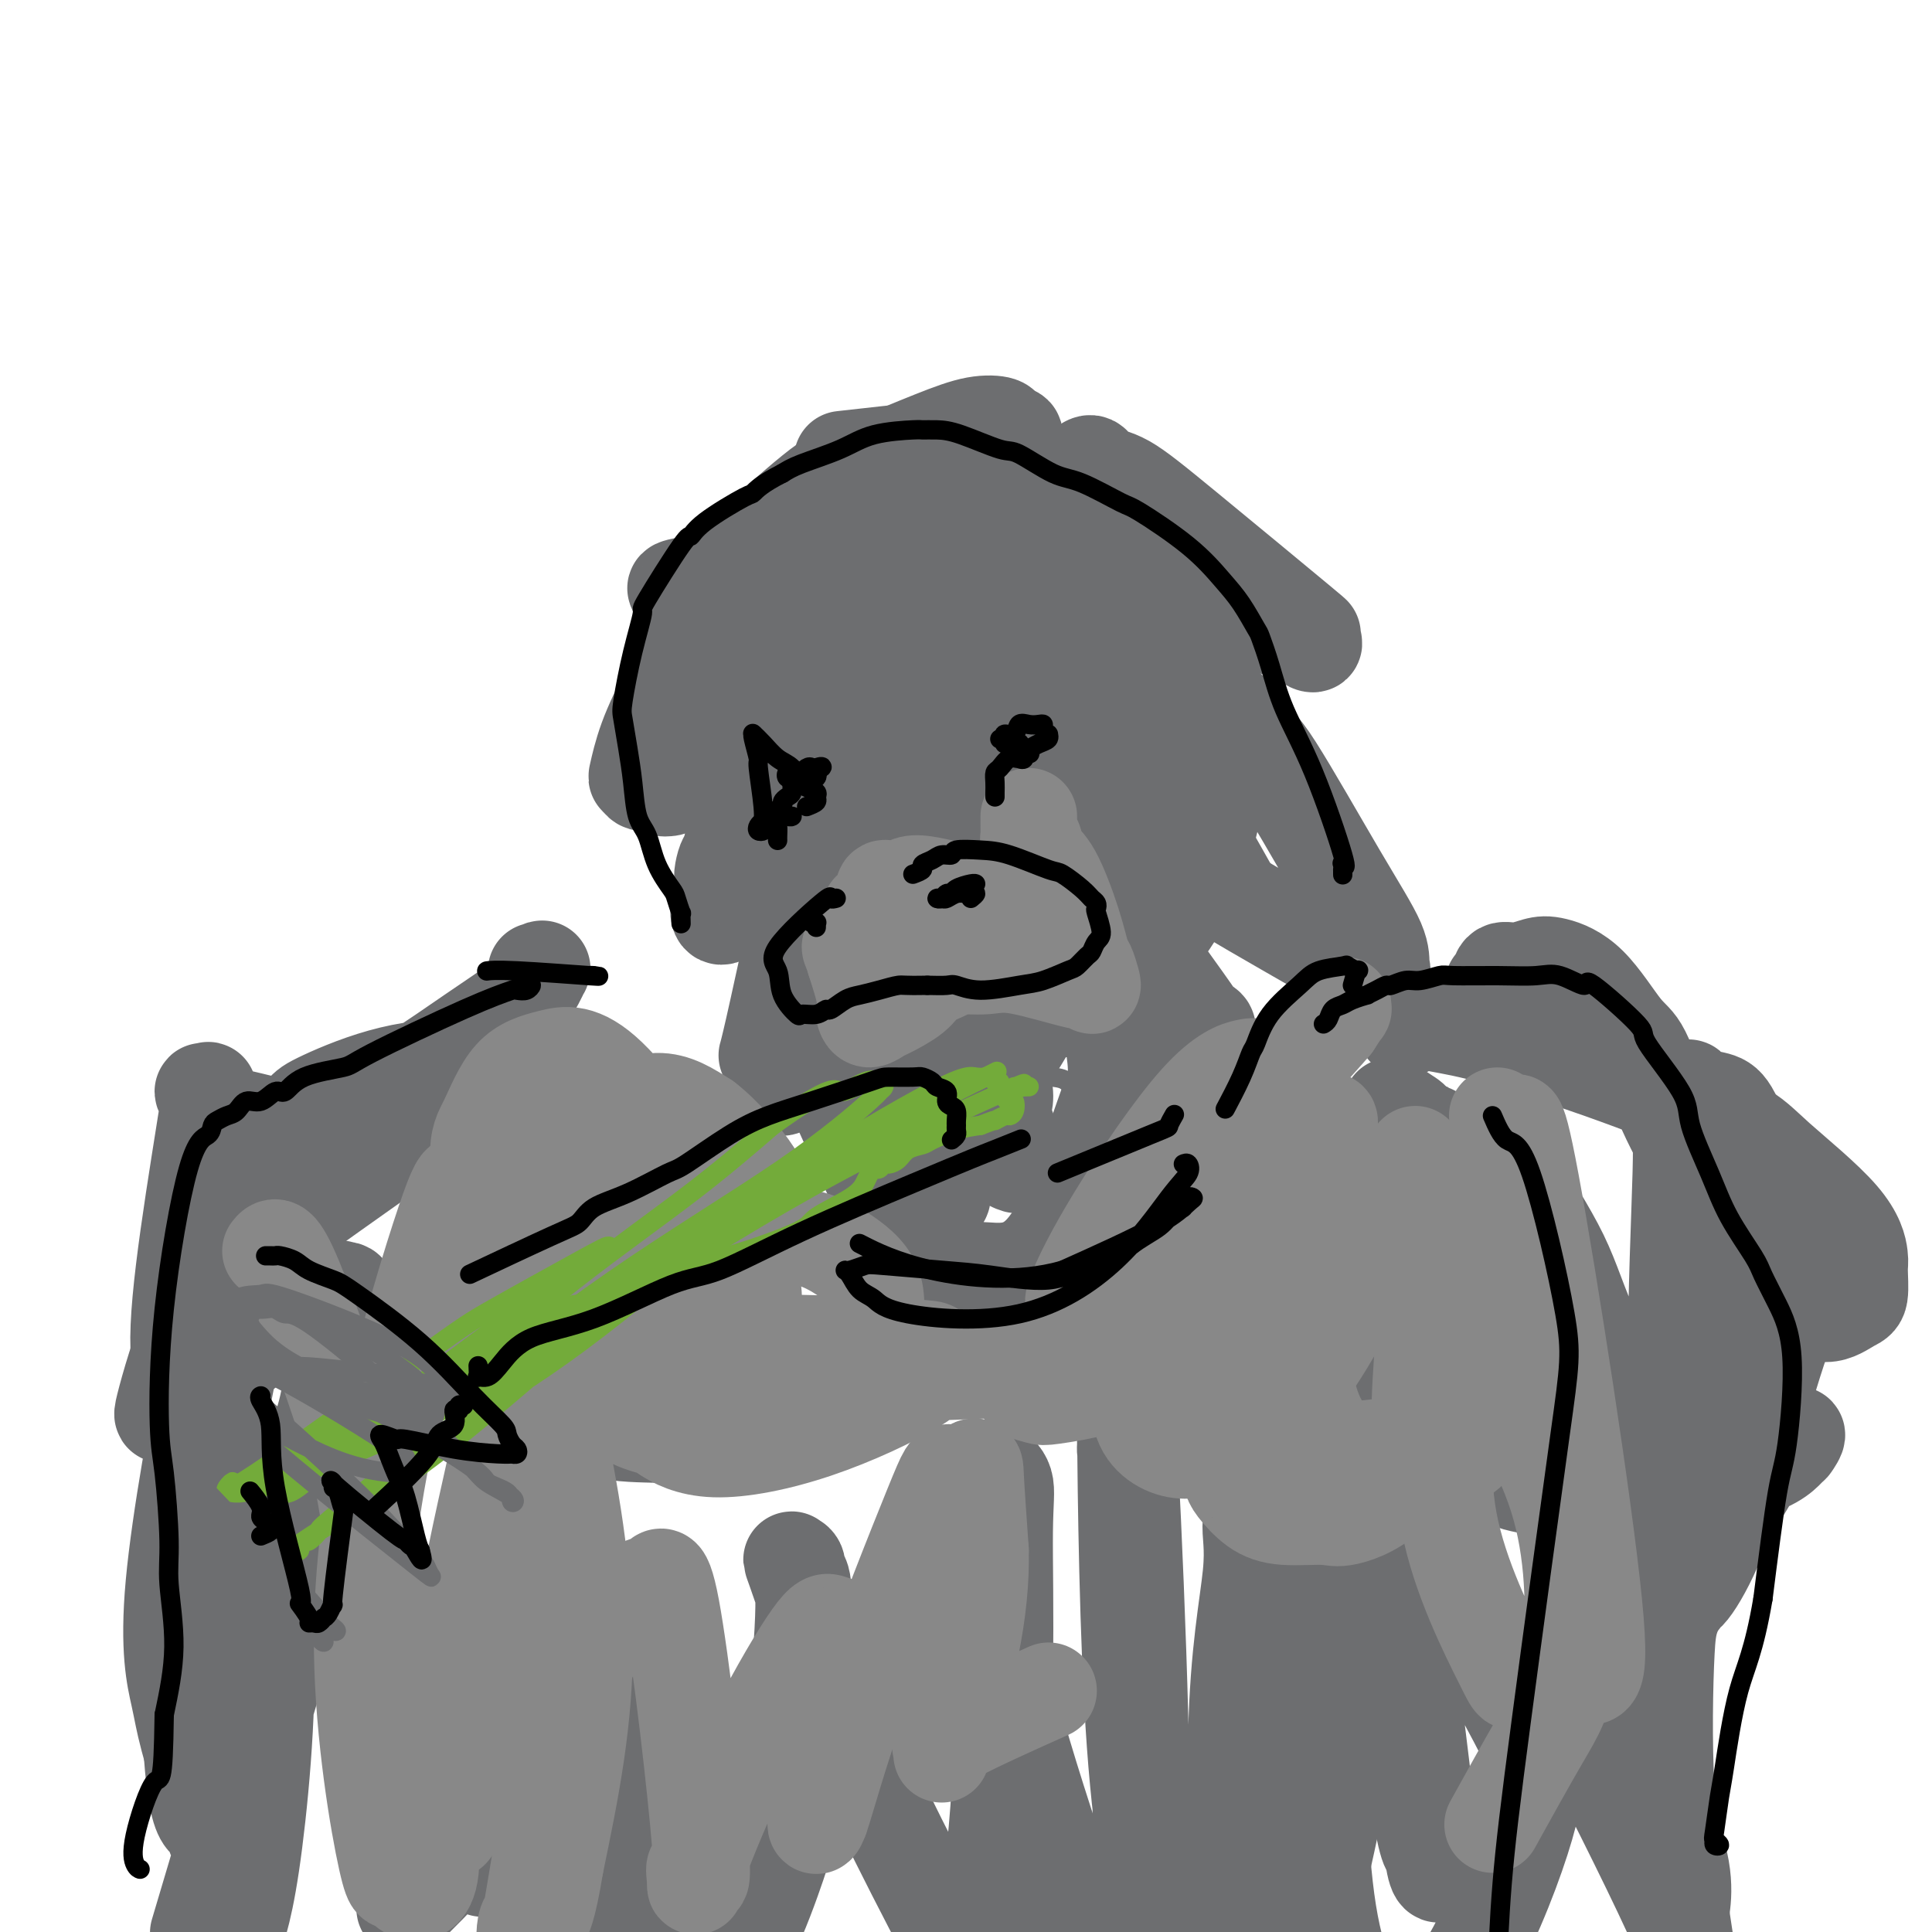 <svg viewBox='0 0 400 400' version='1.1' xmlns='http://www.w3.org/2000/svg' xmlns:xlink='http://www.w3.org/1999/xlink'><g fill='none' stroke='#6D6E70' stroke-width='4' stroke-linecap='round' stroke-linejoin='round'><path d='M233,122c0.256,-0.758 0.511,-1.515 1,-1c0.489,0.515 1.210,2.303 1,1c-0.210,-1.303 -1.353,-5.697 5,5c6.353,10.697 20.200,36.484 26,47c5.800,10.516 3.553,5.762 2,3c-1.553,-2.762 -2.411,-3.533 -2,-3c0.411,0.533 2.091,2.369 -2,-3c-4.091,-5.369 -13.953,-17.944 -19,-24c-5.047,-6.056 -5.278,-5.592 -7,-7c-1.722,-1.408 -4.936,-4.689 -6,-6c-1.064,-1.311 0.020,-0.652 0,-1c-0.020,-0.348 -1.144,-1.701 2,3c3.144,4.701 10.556,15.457 17,26c6.444,10.543 11.919,20.873 15,26c3.081,5.127 3.766,5.050 5,7c1.234,1.950 3.015,5.925 4,8c0.985,2.075 1.174,2.248 1,2c-0.174,-0.248 -0.710,-0.918 -1,-1c-0.290,-0.082 -0.335,0.425 -2,-1c-1.665,-1.425 -4.952,-4.781 -12,-11c-7.048,-6.219 -17.857,-15.300 -23,-20c-5.143,-4.700 -4.619,-5.019 -5,-5c-0.381,0.019 -1.669,0.375 -2,0c-0.331,-0.375 0.293,-1.482 2,1c1.707,2.482 4.498,8.553 9,19c4.502,10.447 10.715,25.271 14,33c3.285,7.729 3.643,8.365 4,9'/><path d='M260,229c5.366,11.611 5.281,9.639 5,9c-0.281,-0.639 -0.758,0.056 -1,0c-0.242,-0.056 -0.248,-0.864 -1,-2c-0.752,-1.136 -2.250,-2.601 -10,-8c-7.750,-5.399 -21.751,-14.734 -27,-18c-5.249,-3.266 -1.746,-0.465 -1,1c0.746,1.465 -1.265,1.593 -2,3c-0.735,1.407 -0.195,4.092 0,6c0.195,1.908 0.047,3.041 0,4c-0.047,0.959 0.009,1.746 0,2c-0.009,0.254 -0.084,-0.025 0,0c0.084,0.025 0.327,0.354 0,0c-0.327,-0.354 -1.225,-1.390 -2,-2c-0.775,-0.610 -1.426,-0.794 -3,-1c-1.574,-0.206 -4.069,-0.435 -8,1c-3.931,1.435 -9.298,4.532 -13,9c-3.702,4.468 -5.738,10.305 -7,14c-1.262,3.695 -1.750,5.248 -2,6c-0.250,0.752 -0.263,0.703 0,1c0.263,0.297 0.803,0.939 1,1c0.197,0.061 0.051,-0.459 0,-2c-0.051,-1.541 -0.008,-4.101 0,-6c0.008,-1.899 -0.021,-3.135 0,-5c0.021,-1.865 0.091,-4.359 0,-6c-0.091,-1.641 -0.344,-2.430 -1,-3c-0.656,-0.570 -1.715,-0.923 -2,-1c-0.285,-0.077 0.204,0.121 0,0c-0.204,-0.121 -1.102,-0.560 -2,-1'/><path d='M184,231c-1.619,-1.000 -3.167,-1.000 -4,-1c-0.833,-0.000 -0.952,0.000 -1,0c-0.048,0.000 -0.024,0.000 0,0'/></g>
<g fill='none' stroke='#6D6E70' stroke-width='20' stroke-linecap='round' stroke-linejoin='round'><path d='M224,97c0.714,-0.629 1.428,-1.258 2,-1c0.572,0.258 1.002,1.405 2,2c0.998,0.595 2.563,0.640 5,2c2.437,1.360 5.746,4.036 13,10c7.254,5.964 18.454,15.217 23,19c4.546,3.783 2.437,2.096 2,2c-0.437,-0.096 0.797,1.401 1,2c0.203,0.599 -0.624,0.301 -1,0c-0.376,-0.301 -0.302,-0.607 -1,-1c-0.698,-0.393 -2.167,-0.875 -9,-3c-6.833,-2.125 -19.030,-5.894 -25,-8c-5.970,-2.106 -5.713,-2.547 -7,-3c-1.287,-0.453 -4.116,-0.916 -5,-1c-0.884,-0.084 0.179,0.212 0,0c-0.179,-0.212 -1.599,-0.931 4,5c5.599,5.931 18.217,18.513 25,25c6.783,6.487 7.730,6.879 11,12c3.270,5.121 8.864,14.971 13,22c4.136,7.029 6.813,11.239 8,14c1.187,2.761 0.882,4.074 1,5c0.118,0.926 0.659,1.464 -1,1c-1.659,-0.464 -5.516,-1.931 -8,-3c-2.484,-1.069 -3.594,-1.740 -11,-6c-7.406,-4.260 -21.109,-12.108 -29,-18c-7.891,-5.892 -9.969,-9.826 -11,-9c-1.031,0.826 -1.016,6.413 -1,12'/><path d='M225,177c4.154,8.297 15.039,23.040 20,30c4.961,6.960 3.997,6.139 4,6c0.003,-0.139 0.974,0.405 1,0c0.026,-0.405 -0.892,-1.759 -13,-3c-12.108,-1.241 -35.406,-2.367 -44,0c-8.594,2.367 -2.485,8.229 0,11c2.485,2.771 1.345,2.452 3,5c1.655,2.548 6.104,7.964 9,11c2.896,3.036 4.240,3.694 5,4c0.760,0.306 0.936,0.261 1,0c0.064,-0.261 0.016,-0.736 0,-1c-0.016,-0.264 -0.001,-0.316 -3,-2c-2.999,-1.684 -9.011,-5.001 -14,-8c-4.989,-2.999 -8.956,-5.680 -11,-7c-2.044,-1.320 -2.166,-1.278 -2,-1c0.166,0.278 0.619,0.793 1,1c0.381,0.207 0.690,0.107 1,0c0.310,-0.107 0.622,-0.221 1,0c0.378,0.221 0.822,0.777 1,1c0.178,0.223 0.089,0.111 0,0'/><path d='M219,109c0.377,-0.496 0.755,-0.993 1,-1c0.245,-0.007 0.358,0.474 0,0c-0.358,-0.474 -1.186,-1.903 -1,-2c0.186,-0.097 1.387,1.137 -1,-1c-2.387,-2.137 -8.361,-7.645 -15,-10c-6.639,-2.355 -13.941,-1.557 -19,-1c-5.059,0.557 -7.874,0.873 -9,1c-1.126,0.127 -0.563,0.063 0,0'/><path d='M179,98c0.214,-0.389 0.428,-0.778 0,-1c-0.428,-0.222 -1.497,-0.275 -2,0c-0.503,0.275 -0.440,0.880 -1,1c-0.560,0.120 -1.743,-0.246 -5,2c-3.257,2.246 -8.589,7.103 -12,10c-3.411,2.897 -4.901,3.833 -8,9c-3.099,5.167 -7.809,14.566 -11,21c-3.191,6.434 -4.865,9.904 -6,13c-1.135,3.096 -1.731,5.816 -2,7c-0.269,1.184 -0.211,0.830 0,1c0.211,0.170 0.576,0.865 1,1c0.424,0.135 0.906,-0.289 1,-1c0.094,-0.711 -0.202,-1.707 0,-2c0.202,-0.293 0.900,0.119 1,0c0.100,-0.119 -0.399,-0.767 2,-6c2.399,-5.233 7.696,-15.050 12,-23c4.304,-7.950 7.616,-14.032 12,-19c4.384,-4.968 9.841,-8.820 13,-11c3.159,-2.180 4.021,-2.686 7,-4c2.979,-1.314 8.074,-3.435 12,-5c3.926,-1.565 6.682,-2.575 9,-3c2.318,-0.425 4.199,-0.266 5,0c0.801,0.266 0.524,0.638 1,1c0.476,0.362 1.705,0.713 2,1c0.295,0.287 -0.344,0.511 -1,1c-0.656,0.489 -1.328,1.245 -2,2'/><path d='M207,93c-1.032,0.999 -2.114,1.996 -4,5c-1.886,3.004 -4.578,8.016 -7,6c-2.422,-2.016 -4.574,-11.059 -3,4c1.574,15.059 6.873,54.222 10,72c3.127,17.778 4.080,14.172 5,14c0.920,-0.172 1.806,3.089 2,5c0.194,1.911 -0.305,2.473 0,-6c0.305,-8.473 1.412,-25.979 3,-35c1.588,-9.021 3.657,-9.557 6,-11c2.343,-1.443 4.961,-3.794 6,-5c1.039,-1.206 0.500,-1.267 1,-1c0.500,0.267 2.039,0.861 3,1c0.961,0.139 1.344,-0.176 2,0c0.656,0.176 1.583,0.844 3,7c1.417,6.156 3.323,17.802 4,27c0.677,9.198 0.125,15.949 0,20c-0.125,4.051 0.176,5.401 0,7c-0.176,1.599 -0.827,3.447 -1,4c-0.173,0.553 0.134,-0.187 0,0c-0.134,0.187 -0.710,1.303 -1,-3c-0.290,-4.303 -0.295,-14.026 0,-21c0.295,-6.974 0.891,-11.200 3,-17c2.109,-5.800 5.730,-13.173 8,-17c2.270,-3.827 3.188,-4.107 4,-4c0.812,0.107 1.518,0.602 2,1c0.482,0.398 0.741,0.699 1,1'/><path d='M254,147c0.684,0.070 0.893,-0.754 0,5c-0.893,5.754 -2.890,18.088 -6,27c-3.110,8.912 -7.334,14.402 -10,17c-2.666,2.598 -3.776,2.303 -5,6c-1.224,3.697 -2.563,11.384 -9,7c-6.437,-4.384 -17.972,-20.840 -22,-33c-4.028,-12.160 -0.548,-20.026 2,-26c2.548,-5.974 4.165,-10.057 6,-13c1.835,-2.943 3.889,-4.746 6,-5c2.111,-0.254 4.278,1.041 5,1c0.722,-0.041 -0.002,-1.418 2,2c2.002,3.418 6.729,11.632 7,23c0.271,11.368 -3.914,25.889 -9,38c-5.086,12.111 -11.074,21.812 -15,27c-3.926,5.188 -5.790,5.861 -10,7c-4.210,1.139 -10.764,2.742 -15,3c-4.236,0.258 -6.152,-0.828 -7,-7c-0.848,-6.172 -0.627,-17.429 0,-25c0.627,-7.571 1.661,-11.457 6,-20c4.339,-8.543 11.984,-21.744 18,-32c6.016,-10.256 10.405,-17.569 14,-23c3.595,-5.431 6.397,-8.981 8,-11c1.603,-2.019 2.006,-2.508 2,-2c-0.006,0.508 -0.420,2.012 0,1c0.420,-1.012 1.676,-4.542 -1,1c-2.676,5.542 -9.284,20.156 -17,36c-7.716,15.844 -16.539,32.920 -21,43c-4.461,10.080 -4.560,13.166 -7,17c-2.440,3.834 -7.220,8.417 -12,13'/><path d='M164,224c-2.717,2.165 -3.509,1.079 -4,-1c-0.491,-2.079 -0.681,-5.150 -1,-5c-0.319,0.150 -0.766,3.521 2,-9c2.766,-12.521 8.747,-40.934 15,-60c6.253,-19.066 12.780,-28.783 17,-34c4.220,-5.217 6.133,-5.932 10,-11c3.867,-5.068 9.687,-14.487 0,2c-9.687,16.487 -34.883,58.882 -46,75c-11.117,16.118 -8.157,5.960 -7,1c1.157,-4.960 0.511,-4.721 0,-3c-0.511,1.721 -0.886,4.925 1,-2c1.886,-6.925 6.034,-23.980 11,-38c4.966,-14.020 10.752,-25.007 14,-31c3.248,-5.993 3.959,-6.993 5,-8c1.041,-1.007 2.414,-2.021 3,-2c0.586,0.021 0.385,1.076 1,1c0.615,-0.076 2.044,-1.285 -1,4c-3.044,5.285 -10.562,17.063 -15,24c-4.438,6.937 -5.798,9.032 -10,14c-4.202,4.968 -11.247,12.807 -15,17c-3.753,4.193 -4.214,4.738 -5,5c-0.786,0.262 -1.899,0.242 -2,0c-0.101,-0.242 0.808,-0.704 1,-1c0.192,-0.296 -0.333,-0.426 2,-4c2.333,-3.574 7.524,-10.593 13,-17c5.476,-6.407 11.238,-12.204 17,-18'/><path d='M170,123c5.720,-7.034 4.522,-4.620 4,-4c-0.522,0.620 -0.366,-0.556 0,-1c0.366,-0.444 0.944,-0.157 0,0c-0.944,0.157 -3.410,0.183 -3,0c0.410,-0.183 3.696,-0.574 -2,0c-5.696,0.574 -20.376,2.112 -26,3c-5.624,0.888 -2.194,1.126 -1,1c1.194,-0.126 0.151,-0.617 0,0c-0.151,0.617 0.588,2.341 1,3c0.412,0.659 0.495,0.254 0,3c-0.495,2.746 -1.570,8.642 -2,11c-0.430,2.358 -0.215,1.179 0,0'/><path d='M234,214c0.518,-0.194 1.036,-0.388 1,0c-0.036,0.388 -0.625,1.360 -1,2c-0.375,0.640 -0.534,0.950 -2,5c-1.466,4.050 -4.237,11.841 -6,17c-1.763,5.159 -2.517,7.685 -4,11c-1.483,3.315 -3.696,7.420 -6,10c-2.304,2.580 -4.698,3.637 -7,4c-2.302,0.363 -4.511,0.033 -6,0c-1.489,-0.033 -2.259,0.229 -5,-1c-2.741,-1.229 -7.453,-3.951 -11,-8c-3.547,-4.049 -5.928,-9.424 -8,-14c-2.072,-4.576 -3.835,-8.352 -5,-11c-1.165,-2.648 -1.732,-4.169 -2,-5c-0.268,-0.831 -0.236,-0.974 0,-1c0.236,-0.026 0.677,0.064 1,0c0.323,-0.064 0.529,-0.283 1,0c0.471,0.283 1.207,1.069 2,2c0.793,0.931 1.641,2.007 2,3c0.359,0.993 0.227,1.903 3,6c2.773,4.097 8.452,11.380 11,14c2.548,2.620 1.966,0.576 2,0c0.034,-0.576 0.685,0.316 1,0c0.315,-0.316 0.295,-1.841 1,-11c0.705,-9.159 2.134,-25.953 3,-36c0.866,-10.047 1.170,-13.349 1,-15c-0.170,-1.651 -0.813,-1.652 -1,-2c-0.187,-0.348 0.084,-1.042 0,-1c-0.084,0.042 -0.523,0.819 0,3c0.523,2.181 2.006,5.766 3,10c0.994,4.234 1.497,9.117 2,14'/><path d='M204,210c1.759,7.620 3.656,13.172 4,16c0.344,2.828 -0.863,2.934 0,6c0.863,3.066 3.798,9.091 0,1c-3.798,-8.091 -14.328,-30.298 -19,-43c-4.672,-12.702 -3.488,-15.897 -3,-17c0.488,-1.103 0.278,-0.112 0,-2c-0.278,-1.888 -0.624,-6.655 2,1c2.624,7.655 8.219,27.732 11,37c2.781,9.268 2.749,7.726 3,9c0.251,1.274 0.786,5.364 1,7c0.214,1.636 0.107,0.818 0,0'/><path d='M288,229c1.067,0.723 2.133,1.447 3,2c0.867,0.553 1.534,0.936 2,2c0.466,1.064 0.730,2.811 2,8c1.270,5.189 3.544,13.822 3,24c-0.544,10.178 -3.907,21.901 -8,28c-4.093,6.099 -8.916,6.574 -12,7c-3.084,0.426 -4.427,0.802 -7,0c-2.573,-0.802 -6.375,-2.783 -10,-5c-3.625,-2.217 -7.073,-4.671 -9,-6c-1.927,-1.329 -2.334,-1.534 -3,-2c-0.666,-0.466 -1.592,-1.192 -2,-2c-0.408,-0.808 -0.297,-1.698 0,-2c0.297,-0.302 0.782,-0.017 1,0c0.218,0.017 0.169,-0.234 1,0c0.831,0.234 2.543,0.955 4,2c1.457,1.045 2.660,2.416 6,4c3.340,1.584 8.817,3.382 11,4c2.183,0.618 1.072,0.055 1,0c-0.072,-0.055 0.895,0.397 4,-3c3.105,-3.397 8.349,-10.641 11,-15c2.651,-4.359 2.710,-5.831 4,-11c1.290,-5.169 3.810,-14.035 5,-19c1.190,-4.965 1.051,-6.029 1,-7c-0.051,-0.971 -0.015,-1.849 0,-2c0.015,-0.151 0.007,0.424 0,1'/><path d='M296,237c1.288,-5.624 -0.493,-0.685 -1,4c-0.507,4.685 0.259,9.114 0,12c-0.259,2.886 -1.544,4.227 -2,7c-0.456,2.773 -0.084,6.977 -6,13c-5.916,6.023 -18.119,13.864 -23,17c-4.881,3.136 -2.441,1.568 0,0'/><path d='M166,284c0.158,-0.069 0.317,-0.138 0,0c-0.317,0.138 -1.109,0.483 -2,1c-0.891,0.517 -1.881,1.207 -3,2c-1.119,0.793 -2.368,1.688 -6,3c-3.632,1.312 -9.647,3.041 -13,4c-3.353,0.959 -4.045,1.148 -8,-1c-3.955,-2.148 -11.173,-6.635 -16,-11c-4.827,-4.365 -7.264,-8.609 -9,-14c-1.736,-5.391 -2.770,-11.928 -3,-15c-0.230,-3.072 0.345,-2.679 1,-4c0.655,-1.321 1.391,-4.355 2,-6c0.609,-1.645 1.091,-1.901 2,-2c0.909,-0.099 2.244,-0.041 3,0c0.756,0.041 0.932,0.064 1,0c0.068,-0.064 0.028,-0.214 0,0c-0.028,0.214 -0.045,0.793 0,1c0.045,0.207 0.150,0.041 0,6c-0.150,5.959 -0.555,18.041 -1,24c-0.445,5.959 -0.930,5.794 0,8c0.930,2.206 3.274,6.783 5,10c1.726,3.217 2.835,5.075 6,6c3.165,0.925 8.386,0.917 11,1c2.614,0.083 2.620,0.257 6,0c3.380,-0.257 10.132,-0.945 14,-2c3.868,-1.055 4.851,-2.479 5,-3c0.149,-0.521 -0.537,-0.140 -1,0c-0.463,0.140 -0.704,0.040 -1,0c-0.296,-0.040 -0.648,-0.020 -1,0'/><path d='M158,292c-1.717,0.545 -4.509,1.908 -10,2c-5.491,0.092 -13.681,-1.086 -18,-2c-4.319,-0.914 -4.766,-1.565 -7,-3c-2.234,-1.435 -6.255,-3.656 -8,-5c-1.745,-1.344 -1.213,-1.813 -1,-2c0.213,-0.187 0.106,-0.094 0,0'/><path d='M277,324c0.643,-1.607 1.285,-3.215 2,-4c0.715,-0.785 1.501,-0.748 2,-1c0.499,-0.252 0.709,-0.791 1,-1c0.291,-0.209 0.663,-0.086 1,0c0.337,0.086 0.640,0.136 1,0c0.360,-0.136 0.779,-0.457 2,3c1.221,3.457 3.245,10.693 5,21c1.755,10.307 3.241,23.686 4,30c0.759,6.314 0.789,5.562 1,7c0.211,1.438 0.601,5.065 1,7c0.399,1.935 0.808,2.178 1,2c0.192,-0.178 0.168,-0.777 0,-2c-0.168,-1.223 -0.478,-3.071 -1,-3c-0.522,0.071 -1.255,2.061 -3,-9c-1.745,-11.061 -4.503,-35.174 -6,-49c-1.497,-13.826 -1.733,-17.367 -1,-18c0.733,-0.633 2.434,1.640 3,2c0.566,0.360 -0.002,-1.193 2,3c2.002,4.193 6.573,14.133 11,23c4.427,8.867 8.711,16.663 11,21c2.289,4.337 2.584,5.216 3,6c0.416,0.784 0.952,1.472 1,4c0.048,2.528 -0.393,6.894 -3,15c-2.607,8.106 -7.380,19.950 -12,27c-4.620,7.050 -9.089,9.306 -12,11c-2.911,1.694 -4.266,2.827 -7,0c-2.734,-2.827 -6.846,-9.613 -9,-23c-2.154,-13.387 -2.349,-33.373 -2,-44c0.349,-10.627 1.243,-11.893 2,-13c0.757,-1.107 1.379,-2.053 2,-3'/><path d='M277,336c0.779,-2.949 0.725,-2.322 1,-2c0.275,0.322 0.877,0.340 1,0c0.123,-0.340 -0.233,-1.037 0,3c0.233,4.037 1.055,12.810 -1,27c-2.055,14.190 -6.986,33.797 -10,44c-3.014,10.203 -4.111,11.000 -5,12c-0.889,1.000 -1.571,2.201 -2,2c-0.429,-0.201 -0.604,-1.806 -1,-2c-0.396,-0.194 -1.013,1.023 -2,-10c-0.987,-11.023 -2.346,-34.286 -2,-51c0.346,-16.714 2.396,-26.879 3,-33c0.604,-6.121 -0.239,-8.197 0,-11c0.239,-2.803 1.558,-6.332 2,-7c0.442,-0.668 0.005,1.526 0,1c-0.005,-0.526 0.421,-3.773 0,3c-0.421,6.773 -1.690,23.567 -2,34c-0.310,10.433 0.338,14.505 -1,22c-1.338,7.495 -4.662,18.412 -7,25c-2.338,6.588 -3.691,8.845 -5,10c-1.309,1.155 -2.575,1.207 -3,1c-0.425,-0.207 -0.009,-0.671 0,0c0.009,0.671 -0.390,2.479 -2,-3c-1.610,-5.479 -4.429,-18.246 -6,-40c-1.571,-21.754 -1.892,-52.496 -2,-64c-0.108,-11.504 -0.004,-3.770 0,0c0.004,3.770 -0.092,3.578 0,2c0.092,-1.578 0.371,-4.540 1,6c0.629,10.540 1.608,34.583 2,50c0.392,15.417 0.196,22.209 0,29'/><path d='M236,384c-0.142,16.163 -1.998,13.072 -3,14c-1.002,0.928 -1.149,5.875 -2,7c-0.851,1.125 -2.406,-1.571 -2,2c0.406,3.571 2.771,13.408 -2,1c-4.771,-12.408 -16.680,-47.063 -21,-67c-4.320,-19.937 -1.051,-25.157 0,-29c1.051,-3.843 -0.115,-6.307 0,-7c0.115,-0.693 1.512,0.387 2,2c0.488,1.613 0.069,3.759 0,10c-0.069,6.241 0.214,16.577 0,29c-0.214,12.423 -0.924,26.933 -2,37c-1.076,10.067 -2.519,15.692 -3,19c-0.481,3.308 0.002,4.300 0,5c-0.002,0.700 -0.487,1.107 -1,1c-0.513,-0.107 -1.055,-0.730 -1,0c0.055,0.730 0.707,2.812 -2,-2c-2.707,-4.812 -8.774,-16.517 -13,-25c-4.226,-8.483 -6.611,-13.743 -10,-23c-3.389,-9.257 -7.781,-22.511 -10,-29c-2.219,-6.489 -2.266,-6.214 -2,-6c0.266,0.214 0.845,0.369 1,1c0.155,0.631 -0.115,1.740 0,2c0.115,0.260 0.616,-0.329 1,1c0.384,1.329 0.651,4.578 0,14c-0.651,9.422 -2.222,25.019 -3,33c-0.778,7.981 -0.765,8.345 -2,12c-1.235,3.655 -3.717,10.599 -6,15c-2.283,4.401 -4.367,6.257 -6,7c-1.633,0.743 -2.817,0.371 -4,0'/><path d='M145,408c-2.367,-0.433 -3.286,-5.016 -5,-10c-1.714,-4.984 -4.223,-10.371 -6,-20c-1.777,-9.629 -2.824,-23.501 -3,-31c-0.176,-7.499 0.517,-8.625 1,-10c0.483,-1.375 0.757,-3.000 1,-2c0.243,1.000 0.456,4.626 1,7c0.544,2.374 1.418,3.495 0,12c-1.418,8.505 -5.129,24.394 -7,32c-1.871,7.606 -1.903,6.928 -2,11c-0.097,4.072 -0.261,12.893 -4,9c-3.739,-3.893 -11.054,-20.502 -14,-30c-2.946,-9.498 -1.521,-11.887 -1,-15c0.521,-3.113 0.140,-6.950 0,-10c-0.140,-3.050 -0.038,-5.314 0,-5c0.038,0.314 0.013,3.206 0,5c-0.013,1.794 -0.013,2.489 -2,8c-1.987,5.511 -5.961,15.839 -9,22c-3.039,6.161 -5.142,8.155 -7,10c-1.858,1.845 -3.471,3.542 -4,4c-0.529,0.458 0.027,-0.322 0,-2c-0.027,-1.678 -0.636,-4.253 0,-12c0.636,-7.747 2.519,-20.664 5,-27c2.481,-6.336 5.562,-6.090 7,-6c1.438,0.090 1.233,0.024 2,0c0.767,-0.024 2.505,-0.007 3,6c0.495,6.007 -0.252,18.003 -1,30'/><path d='M100,384c-0.167,5.000 -0.083,2.500 0,0'/><path d='M291,213c0.310,-0.453 0.621,-0.907 1,-1c0.379,-0.093 0.827,0.174 1,0c0.173,-0.174 0.069,-0.788 0,-1c-0.069,-0.212 -0.105,-0.020 0,0c0.105,0.020 0.352,-0.130 1,0c0.648,0.130 1.697,0.541 4,1c2.303,0.459 5.860,0.966 13,3c7.140,2.034 17.865,5.595 27,9c9.135,3.405 16.682,6.652 21,9c4.318,2.348 5.407,3.795 9,7c3.593,3.205 9.691,8.166 13,12c3.309,3.834 3.829,6.539 4,8c0.171,1.461 -0.007,1.677 0,3c0.007,1.323 0.200,3.754 0,5c-0.200,1.246 -0.792,1.308 -2,2c-1.208,0.692 -3.032,2.016 -5,2c-1.968,-0.016 -4.081,-1.370 -6,-2c-1.919,-0.630 -3.644,-0.536 -7,-5c-3.356,-4.464 -8.341,-13.485 -12,-20c-3.659,-6.515 -5.991,-10.523 -8,-15c-2.009,-4.477 -3.695,-9.421 -5,-12c-1.305,-2.579 -2.229,-2.792 -4,-5c-1.771,-2.208 -4.390,-6.411 -7,-9c-2.610,-2.589 -5.210,-3.563 -7,-4c-1.790,-0.437 -2.771,-0.338 -4,0c-1.229,0.338 -2.705,0.914 -4,1c-1.295,0.086 -2.409,-0.317 -3,0c-0.591,0.317 -0.659,1.355 -1,2c-0.341,0.645 -0.955,0.899 -1,1c-0.045,0.101 0.477,0.051 1,0'/><path d='M310,204c0.943,1.339 3.799,3.186 7,5c3.201,1.814 6.747,3.593 9,5c2.253,1.407 3.212,2.441 8,5c4.788,2.559 13.406,6.644 18,8c4.594,1.356 5.164,-0.016 8,7c2.836,7.016 7.937,22.422 10,30c2.063,7.578 1.088,7.329 -1,13c-2.088,5.671 -5.290,17.264 -8,26c-2.710,8.736 -4.927,14.617 -7,19c-2.073,4.383 -4.001,7.268 -5,8c-0.999,0.732 -1.067,-0.690 -1,0c0.067,0.690 0.270,3.491 0,-4c-0.270,-7.491 -1.011,-25.276 -1,-42c0.011,-16.724 0.775,-32.389 1,-41c0.225,-8.611 -0.089,-10.168 0,-12c0.089,-1.832 0.582,-3.937 1,-5c0.418,-1.063 0.761,-1.083 1,0c0.239,1.083 0.376,3.270 1,6c0.624,2.730 1.737,6.002 2,16c0.263,9.998 -0.322,26.722 0,38c0.322,11.278 1.553,17.109 2,21c0.447,3.891 0.111,5.842 0,7c-0.111,1.158 0.001,1.522 -1,1c-1.001,-0.522 -3.117,-1.930 -5,-4c-1.883,-2.070 -3.532,-4.802 -7,-11c-3.468,-6.198 -8.755,-15.862 -12,-23c-3.245,-7.138 -4.447,-11.748 -7,-17c-2.553,-5.252 -6.457,-11.145 -8,-14c-1.543,-2.855 -0.727,-2.673 0,-1c0.727,1.673 1.363,4.836 2,8'/><path d='M317,253c1.344,7.802 3.704,23.808 5,32c1.296,8.192 1.529,8.569 2,11c0.471,2.431 1.181,6.914 1,9c-0.181,2.086 -1.252,1.774 -2,2c-0.748,0.226 -1.173,0.989 -3,1c-1.827,0.011 -5.058,-0.732 -6,-1c-0.942,-0.268 0.403,-0.062 1,0c0.597,0.062 0.446,-0.020 2,0c1.554,0.020 4.815,0.140 13,0c8.185,-0.140 21.296,-0.542 29,-2c7.704,-1.458 10.001,-3.974 11,-5c0.999,-1.026 0.699,-0.564 1,-1c0.301,-0.436 1.202,-1.770 1,-2c-0.202,-0.230 -1.507,0.645 -2,0c-0.493,-0.645 -0.175,-2.810 -4,3c-3.825,5.810 -11.793,19.596 -16,27c-4.207,7.404 -4.653,8.427 -5,15c-0.347,6.573 -0.595,18.697 0,29c0.595,10.303 2.034,18.786 3,25c0.966,6.214 1.460,10.159 2,12c0.540,1.841 1.127,1.579 1,1c-0.127,-0.579 -0.966,-1.475 -1,-2c-0.034,-0.525 0.738,-0.678 -4,-11c-4.738,-10.322 -14.988,-30.812 -20,-40c-5.012,-9.188 -4.788,-7.075 -5,-7c-0.212,0.075 -0.861,-1.887 -1,-3c-0.139,-1.113 0.232,-1.377 3,2c2.768,3.377 7.934,10.393 12,16c4.066,5.607 7.033,9.803 10,14'/><path d='M345,378c4.556,8.978 3.444,15.422 3,18c-0.444,2.578 -0.222,1.289 0,0'/><path d='M111,201c0.369,0.123 0.739,0.246 1,0c0.261,-0.246 0.415,-0.860 0,0c-0.415,0.860 -1.397,3.195 -3,5c-1.603,1.805 -3.826,3.081 -11,8c-7.174,4.919 -19.300,13.482 -28,17c-8.700,3.518 -13.974,1.991 -18,1c-4.026,-0.991 -6.806,-1.445 -8,-2c-1.194,-0.555 -0.804,-1.209 -1,-2c-0.196,-0.791 -0.977,-1.717 -1,-2c-0.023,-0.283 0.713,0.078 1,0c0.287,-0.078 0.124,-0.596 0,0c-0.124,0.596 -0.208,2.305 0,2c0.208,-0.305 0.709,-2.625 0,2c-0.709,4.625 -2.629,16.195 -4,26c-1.371,9.805 -2.194,17.846 -2,23c0.194,5.154 1.404,7.422 2,9c0.596,1.578 0.577,2.467 1,3c0.423,0.533 1.289,0.710 2,1c0.711,0.290 1.267,0.692 2,0c0.733,-0.692 1.643,-2.479 2,-3c0.357,-0.521 0.160,0.225 1,-4c0.840,-4.225 2.716,-13.422 4,-22c1.284,-8.578 1.976,-16.539 4,-22c2.024,-5.461 5.381,-8.422 7,-10c1.619,-1.578 1.502,-1.771 4,-3c2.498,-1.229 7.612,-3.492 13,-5c5.388,-1.508 11.049,-2.260 17,-2c5.951,0.260 12.193,1.534 15,2c2.807,0.466 2.179,0.126 3,0c0.821,-0.126 3.092,-0.036 4,0c0.908,0.036 0.454,0.018 0,0'/><path d='M118,223c6.772,-0.293 4.201,-1.025 -3,1c-7.201,2.025 -19.031,6.809 -26,10c-6.969,3.191 -9.078,4.790 -15,9c-5.922,4.210 -15.657,11.032 -22,16c-6.343,4.968 -9.294,8.081 -12,14c-2.706,5.919 -5.166,14.644 -6,18c-0.834,3.356 -0.042,1.343 1,1c1.042,-0.343 2.334,0.984 4,0c1.666,-0.984 3.707,-4.279 6,-7c2.293,-2.721 4.839,-4.867 9,-8c4.161,-3.133 9.936,-7.253 13,-9c3.064,-1.747 3.416,-1.121 4,-1c0.584,0.121 1.401,-0.262 1,3c-0.401,3.262 -2.020,10.170 -3,15c-0.980,4.830 -1.320,7.583 -3,12c-1.680,4.417 -4.700,10.497 -7,14c-2.300,3.503 -3.878,4.430 -5,5c-1.122,0.570 -1.786,0.785 -2,1c-0.214,0.215 0.023,0.430 0,0c-0.023,-0.430 -0.306,-1.505 -1,-5c-0.694,-3.495 -1.797,-9.408 -3,-14c-1.203,-4.592 -2.504,-7.862 -3,-12c-0.496,-4.138 -0.185,-9.144 -2,-1c-1.815,8.144 -5.754,29.439 -7,43c-1.246,13.561 0.202,19.387 1,23c0.798,3.613 0.946,5.011 2,9c1.054,3.989 3.016,10.568 4,14c0.984,3.432 0.992,3.716 1,4'/><path d='M44,378c1.101,4.211 0.353,1.239 0,0c-0.353,-1.239 -0.311,-0.747 -1,-1c-0.689,-0.253 -2.110,-1.253 -3,-11c-0.890,-9.747 -1.251,-28.241 -1,-39c0.251,-10.759 1.114,-13.784 3,-15c1.886,-1.216 4.796,-0.622 6,0c1.204,0.622 0.701,1.271 2,5c1.299,3.729 4.398,10.539 5,24c0.602,13.461 -1.293,33.575 -3,45c-1.707,11.425 -3.224,14.162 -4,17c-0.776,2.838 -0.809,5.777 -1,7c-0.191,1.223 -0.540,0.732 -1,0c-0.460,-0.732 -1.032,-1.703 -1,-2c0.032,-0.297 0.666,0.081 2,-10c1.334,-10.081 3.367,-30.621 5,-41c1.633,-10.379 2.866,-10.596 5,-17c2.134,-6.404 5.168,-18.996 7,-26c1.832,-7.004 2.463,-8.419 3,-9c0.537,-0.581 0.980,-0.326 1,0c0.020,0.326 -0.381,0.723 0,0c0.381,-0.723 1.545,-2.565 -1,7c-2.545,9.565 -8.801,30.537 -14,48c-5.199,17.463 -9.343,31.418 -11,37c-1.657,5.582 -0.829,2.791 0,0'/></g>
<g fill='none' stroke='#888888' stroke-width='20' stroke-linecap='round' stroke-linejoin='round'><path d='M213,169c0.002,0.217 0.004,0.434 0,1c-0.004,0.566 -0.013,1.482 0,2c0.013,0.518 0.050,0.639 0,1c-0.050,0.361 -0.186,0.961 0,1c0.186,0.039 0.694,-0.484 1,0c0.306,0.484 0.411,1.973 1,3c0.589,1.027 1.664,1.592 3,4c1.336,2.408 2.934,6.661 4,10c1.066,3.339 1.602,5.766 2,7c0.398,1.234 0.660,1.276 1,2c0.340,0.724 0.759,2.130 1,3c0.241,0.870 0.304,1.204 0,1c-0.304,-0.204 -0.975,-0.945 -1,-1c-0.025,-0.055 0.596,0.576 -2,0c-2.596,-0.576 -8.408,-2.359 -12,-3c-3.592,-0.641 -4.966,-0.139 -7,0c-2.034,0.139 -4.730,-0.085 -6,0c-1.270,0.085 -1.113,0.481 -2,1c-0.887,0.519 -2.819,1.163 -4,2c-1.181,0.837 -1.613,1.867 -3,3c-1.387,1.133 -3.731,2.368 -5,3c-1.269,0.632 -1.463,0.661 -2,1c-0.537,0.339 -1.417,0.989 -2,1c-0.583,0.011 -0.867,-0.616 -1,-1c-0.133,-0.384 -0.113,-0.527 0,-1c0.113,-0.473 0.318,-1.278 0,-3c-0.318,-1.722 -1.159,-4.361 -2,-7'/><path d='M177,199c-0.738,-2.501 -1.084,-2.754 -1,-3c0.084,-0.246 0.596,-0.484 1,-1c0.404,-0.516 0.700,-1.310 1,-2c0.300,-0.690 0.605,-1.278 1,-2c0.395,-0.722 0.881,-1.579 1,-2c0.119,-0.421 -0.130,-0.406 1,-1c1.130,-0.594 3.638,-1.799 5,-3c1.362,-1.201 1.579,-2.399 5,-2c3.421,0.399 10.045,2.396 13,3c2.955,0.604 2.242,-0.185 2,0c-0.242,0.185 -0.012,1.344 -1,2c-0.988,0.656 -3.194,0.809 -6,1c-2.806,0.191 -6.212,0.420 -9,0c-2.788,-0.420 -4.957,-1.490 -6,-2c-1.043,-0.510 -0.958,-0.459 -1,-1c-0.042,-0.541 -0.210,-1.672 0,-2c0.210,-0.328 0.798,0.147 2,0c1.202,-0.147 3.019,-0.915 6,0c2.981,0.915 7.124,3.513 10,5c2.876,1.487 4.483,1.863 5,2c0.517,0.137 -0.055,0.037 0,0c0.055,-0.037 0.736,-0.010 1,0c0.264,0.010 0.109,0.003 -1,0c-1.109,-0.003 -3.174,-0.001 -4,0c-0.826,0.001 -0.413,0.000 0,0'/><path d='M292,253c-0.086,0.511 -0.172,1.023 0,2c0.172,0.977 0.603,2.420 1,2c0.397,-0.420 0.759,-2.704 2,2c1.241,4.704 3.361,16.395 4,23c0.639,6.605 -0.204,8.125 -2,12c-1.796,3.875 -4.545,10.106 -8,14c-3.455,3.894 -7.616,5.450 -10,6c-2.384,0.550 -2.993,0.092 -5,0c-2.007,-0.092 -5.413,0.182 -8,0c-2.587,-0.182 -4.354,-0.818 -6,-2c-1.646,-1.182 -3.171,-2.908 -4,-4c-0.829,-1.092 -0.960,-1.549 -1,-2c-0.040,-0.451 0.013,-0.895 0,-1c-0.013,-0.105 -0.093,0.129 0,0c0.093,-0.129 0.357,-0.622 1,-1c0.643,-0.378 1.665,-0.640 2,-1c0.335,-0.360 -0.017,-0.816 3,-1c3.017,-0.184 9.402,-0.095 16,0c6.598,0.095 13.408,0.195 18,0c4.592,-0.195 6.965,-0.687 8,-1c1.035,-0.313 0.734,-0.447 1,-1c0.266,-0.553 1.101,-1.525 2,-2c0.899,-0.475 1.863,-0.451 2,-5c0.137,-4.549 -0.552,-13.670 -1,-19c-0.448,-5.330 -0.656,-6.870 -2,-11c-1.344,-4.130 -3.824,-10.849 -6,-15c-2.176,-4.151 -4.047,-5.733 -5,-7c-0.953,-1.267 -0.986,-2.219 -1,-2c-0.014,0.219 -0.007,1.610 0,3'/><path d='M293,242c-1.709,-3.794 0.018,-2.779 1,3c0.982,5.779 1.220,16.321 1,25c-0.220,8.679 -0.897,15.495 -1,20c-0.103,4.505 0.368,6.697 -2,8c-2.368,1.303 -7.576,1.715 -10,2c-2.424,0.285 -2.065,0.442 -3,0c-0.935,-0.442 -3.164,-1.483 -5,-4c-1.836,-2.517 -3.277,-6.509 -4,-12c-0.723,-5.491 -0.727,-12.481 1,-18c1.727,-5.519 5.185,-9.565 7,-12c1.815,-2.435 1.986,-3.257 3,-4c1.014,-0.743 2.871,-1.406 4,-2c1.129,-0.594 1.531,-1.119 2,-1c0.469,0.119 1.005,0.880 1,1c-0.005,0.120 -0.552,-0.402 -1,1c-0.448,1.402 -0.798,4.728 -4,11c-3.202,6.272 -9.258,15.490 -14,22c-4.742,6.510 -8.171,10.312 -11,13c-2.829,2.688 -5.060,4.263 -6,5c-0.940,0.737 -0.591,0.637 -1,0c-0.409,-0.637 -1.577,-1.811 -2,-2c-0.423,-0.189 -0.102,0.607 1,-3c1.102,-3.607 2.985,-11.617 5,-17c2.015,-5.383 4.161,-8.139 8,-13c3.839,-4.861 9.371,-11.827 13,-16c3.629,-4.173 5.354,-5.551 7,-6c1.646,-0.449 3.212,0.033 4,0c0.788,-0.033 0.796,-0.581 1,0c0.204,0.581 0.602,2.290 1,4'/><path d='M289,247c-2.084,7.736 -10.294,25.076 -17,35c-6.706,9.924 -11.909,12.433 -15,14c-3.091,1.567 -4.072,2.193 -6,3c-1.928,0.807 -4.805,1.797 -8,1c-3.195,-0.797 -6.709,-3.380 -7,-8c-0.291,-4.620 2.642,-11.276 7,-19c4.358,-7.724 10.142,-16.517 13,-21c2.858,-4.483 2.791,-4.656 5,-7c2.209,-2.344 6.693,-6.857 9,-9c2.307,-2.143 2.437,-1.914 3,-2c0.563,-0.086 1.558,-0.486 2,-1c0.442,-0.514 0.332,-1.144 0,-1c-0.332,0.144 -0.887,1.060 -1,1c-0.113,-0.060 0.217,-1.097 -1,1c-1.217,2.097 -3.980,7.327 -8,14c-4.020,6.673 -9.297,14.788 -13,20c-3.703,5.212 -5.833,7.523 -7,9c-1.167,1.477 -1.373,2.122 -2,3c-0.627,0.878 -1.676,1.988 -2,2c-0.324,0.012 0.078,-1.076 0,-1c-0.078,0.076 -0.635,1.314 1,-3c1.635,-4.314 5.461,-14.180 8,-21c2.539,-6.820 3.790,-10.594 7,-17c3.210,-6.406 8.378,-15.446 12,-21c3.622,-5.554 5.697,-7.624 7,-9c1.303,-1.376 1.834,-2.060 2,-2c0.166,0.060 -0.032,0.862 0,1c0.032,0.138 0.295,-0.389 0,0c-0.295,0.389 -1.147,1.695 -2,3'/><path d='M276,212c-2.873,3.402 -9.057,9.907 -13,15c-3.943,5.093 -5.645,8.774 -10,14c-4.355,5.226 -11.361,11.997 -16,17c-4.639,5.003 -6.909,8.239 -9,10c-2.091,1.761 -4.004,2.048 -5,2c-0.996,-0.048 -1.077,-0.430 0,-3c1.077,-2.570 3.311,-7.328 8,-15c4.689,-7.672 11.833,-18.257 17,-24c5.167,-5.743 8.356,-6.643 10,-7c1.644,-0.357 1.742,-0.170 3,0c1.258,0.170 3.674,0.324 5,3c1.326,2.676 1.560,7.874 2,12c0.440,4.126 1.084,7.182 0,12c-1.084,4.818 -3.898,11.400 -7,16c-3.102,4.600 -6.492,7.219 -10,10c-3.508,2.781 -7.133,5.723 -11,8c-3.867,2.277 -7.975,3.889 -12,5c-4.025,1.111 -7.966,1.721 -10,2c-2.034,0.279 -2.161,0.227 -3,0c-0.839,-0.227 -2.389,-0.628 -3,-1c-0.611,-0.372 -0.284,-0.716 0,-1c0.284,-0.284 0.525,-0.510 1,-1c0.475,-0.490 1.185,-1.244 3,-2c1.815,-0.756 4.735,-1.515 7,-2c2.265,-0.485 3.875,-0.697 6,-1c2.125,-0.303 4.764,-0.697 7,-1c2.236,-0.303 4.067,-0.515 1,0c-3.067,0.515 -11.034,1.758 -19,3'/><path d='M218,283c-14.401,0.904 -41.403,1.666 -54,2c-12.597,0.334 -10.788,0.242 -13,0c-2.212,-0.242 -8.445,-0.634 -11,-1c-2.555,-0.366 -1.431,-0.708 -1,-1c0.431,-0.292 0.168,-0.535 1,-1c0.832,-0.465 2.760,-1.153 4,-2c1.240,-0.847 1.793,-1.852 11,-2c9.207,-0.148 27.069,0.560 34,1c6.931,0.440 2.931,0.612 2,1c-0.931,0.388 1.208,0.994 2,2c0.792,1.006 0.239,2.413 -4,5c-4.239,2.587 -12.163,6.353 -20,9c-7.837,2.647 -15.585,4.173 -21,4c-5.415,-0.173 -8.496,-2.046 -10,-3c-1.504,-0.954 -1.431,-0.988 -2,-2c-0.569,-1.012 -1.781,-3.003 -2,-6c-0.219,-2.997 0.554,-6.999 3,-12c2.446,-5.001 6.566,-11.000 9,-14c2.434,-3.000 3.184,-3.002 6,-4c2.816,-0.998 7.699,-2.993 12,-3c4.301,-0.007 8.021,1.975 11,4c2.979,2.025 5.216,4.095 6,7c0.784,2.905 0.115,6.647 0,9c-0.115,2.353 0.323,3.319 -2,6c-2.323,2.681 -7.407,7.078 -13,10c-5.593,2.922 -11.695,4.371 -15,5c-3.305,0.629 -3.813,0.439 -7,0c-3.187,-0.439 -9.053,-1.125 -13,-3c-3.947,-1.875 -5.973,-4.937 -8,-8'/><path d='M123,286c-1.642,-3.914 -1.746,-9.699 -2,-13c-0.254,-3.301 -0.659,-4.119 1,-8c1.659,-3.881 5.382,-10.826 9,-15c3.618,-4.174 7.131,-5.579 10,-7c2.869,-1.421 5.095,-2.860 8,2c2.905,4.860 6.490,16.017 7,23c0.510,6.983 -2.054,9.791 -5,12c-2.946,2.209 -6.272,3.820 -12,4c-5.728,0.180 -13.856,-1.069 -18,-2c-4.144,-0.931 -4.303,-1.544 -7,-5c-2.697,-3.456 -7.933,-9.755 -11,-17c-3.067,-7.245 -3.964,-15.436 -4,-20c-0.036,-4.564 0.789,-5.500 2,-8c1.211,-2.500 2.810,-6.564 5,-9c2.190,-2.436 4.973,-3.243 8,-4c3.027,-0.757 6.299,-1.465 12,4c5.701,5.465 13.830,17.102 18,23c4.170,5.898 4.382,6.056 5,10c0.618,3.944 1.641,11.673 2,17c0.359,5.327 0.054,8.252 -2,11c-2.054,2.748 -5.857,5.318 -8,6c-2.143,0.682 -2.625,-0.525 -5,1c-2.375,1.525 -6.642,5.782 -11,-4c-4.358,-9.782 -8.807,-33.601 -9,-45c-0.193,-11.399 3.871,-10.377 8,-11c4.129,-0.623 8.323,-2.892 12,-3c3.677,-0.108 6.839,1.946 10,4'/><path d='M146,232c3.685,2.787 7.899,7.755 10,11c2.101,3.245 2.089,4.768 2,7c-0.089,2.232 -0.256,5.173 -1,8c-0.744,2.827 -2.065,5.541 -5,8c-2.935,2.459 -7.482,4.662 -11,6c-3.518,1.338 -6.005,1.811 -7,2c-0.995,0.189 -0.497,0.095 0,0'/><path d='M56,259c0.816,-1.047 1.632,-2.094 5,6c3.368,8.094 9.289,25.329 12,34c2.711,8.671 2.212,8.779 4,18c1.788,9.221 5.863,27.554 8,37c2.137,9.446 2.336,10.006 3,15c0.664,4.994 1.791,14.422 1,19c-0.791,4.578 -3.502,4.308 -5,3c-1.498,-1.308 -1.782,-3.653 -2,-3c-0.218,0.653 -0.368,4.302 -2,-3c-1.632,-7.302 -4.746,-25.557 -5,-43c-0.254,-17.443 2.350,-34.076 6,-50c3.650,-15.924 8.345,-31.140 11,-39c2.655,-7.860 3.270,-8.364 4,-8c0.730,0.364 1.577,1.595 2,0c0.423,-1.595 0.423,-6.015 2,5c1.577,11.015 4.731,37.465 6,52c1.269,14.535 0.653,17.154 0,25c-0.653,7.846 -1.343,20.920 -3,30c-1.657,9.080 -4.280,14.166 -6,17c-1.720,2.834 -2.537,3.416 -3,4c-0.463,0.584 -0.571,1.172 -1,1c-0.429,-0.172 -1.177,-1.102 -2,0c-0.823,1.102 -1.720,4.237 -1,-3c0.720,-7.237 3.059,-24.847 6,-41c2.941,-16.153 6.485,-30.848 8,-38c1.515,-7.152 1.000,-6.759 2,-7c1.000,-0.241 3.516,-1.116 5,-2c1.484,-0.884 1.938,-1.776 4,7c2.062,8.776 5.732,27.222 6,44c0.268,16.778 -2.866,31.889 -6,47'/><path d='M115,386c-1.576,9.794 -2.518,10.780 -3,12c-0.482,1.220 -0.506,2.675 -1,2c-0.494,-0.675 -1.458,-3.481 -2,-2c-0.542,1.481 -0.662,7.250 1,-2c1.662,-9.250 5.106,-33.517 10,-48c4.894,-14.483 11.237,-19.182 14,-20c2.763,-0.818 1.946,2.244 2,1c0.054,-1.244 0.980,-6.795 3,4c2.020,10.795 5.134,37.937 6,49c0.866,11.063 -0.515,6.046 -1,5c-0.485,-1.046 -0.075,1.880 0,3c0.075,1.120 -0.185,0.433 0,-1c0.185,-1.433 0.814,-3.611 3,-9c2.186,-5.389 5.929,-13.989 10,-22c4.071,-8.011 8.472,-15.434 11,-19c2.528,-3.566 3.185,-3.276 4,-3c0.815,0.276 1.789,0.537 2,1c0.211,0.463 -0.339,1.126 0,1c0.339,-0.126 1.569,-1.042 1,4c-0.569,5.042 -2.935,16.040 -4,23c-1.065,6.960 -0.828,9.880 -1,11c-0.172,1.120 -0.754,0.438 -1,1c-0.246,0.562 -0.157,2.368 1,-1c1.157,-3.368 3.381,-11.911 8,-25c4.619,-13.089 11.633,-30.723 15,-39c3.367,-8.277 3.088,-7.198 4,-7c0.912,0.198 3.015,-0.485 4,-1c0.985,-0.515 0.853,-0.861 1,2c0.147,2.861 0.574,8.931 1,15'/><path d='M203,321c0.142,6.059 -0.503,12.706 -2,20c-1.497,7.294 -3.844,15.235 -5,19c-1.156,3.765 -1.119,3.354 -1,3c0.119,-0.354 0.321,-0.652 0,-1c-0.321,-0.348 -1.163,-0.748 3,-3c4.163,-2.252 13.332,-6.358 17,-8c3.668,-1.642 1.834,-0.821 0,0'/><path d='M310,231c1.229,3.631 2.458,7.262 3,5c0.542,-2.262 0.398,-10.417 4,9c3.602,19.417 10.952,66.406 13,87c2.048,20.594 -1.204,14.793 -5,13c-3.796,-1.793 -8.136,0.423 -10,2c-1.864,1.577 -1.253,2.514 -4,-3c-2.747,-5.514 -8.853,-17.481 -11,-29c-2.147,-11.519 -0.337,-22.591 1,-28c1.337,-5.409 2.200,-5.157 3,-5c0.800,0.157 1.535,0.218 2,0c0.465,-0.218 0.659,-0.714 4,4c3.341,4.714 9.829,14.639 13,26c3.171,11.361 3.025,24.159 2,32c-1.025,7.841 -2.930,10.727 -6,16c-3.070,5.273 -7.306,12.935 -9,16c-1.694,3.065 -0.847,1.532 0,0'/></g>
<g fill='none' stroke='#000000' stroke-width='4' stroke-linecap='round' stroke-linejoin='round'><path d='M245,241c0.360,-0.157 0.719,-0.314 1,0c0.281,0.314 0.483,1.098 0,2c-0.483,0.902 -1.651,1.920 -4,5c-2.349,3.080 -5.879,8.222 -11,13c-5.121,4.778 -11.834,9.193 -20,11c-8.166,1.807 -17.786,1.006 -23,0c-5.214,-1.006 -6.023,-2.216 -7,-3c-0.977,-0.784 -2.122,-1.142 -3,-2c-0.878,-0.858 -1.488,-2.217 -2,-3c-0.512,-0.783 -0.926,-0.991 -1,-1c-0.074,-0.009 0.192,0.182 1,0c0.808,-0.182 2.157,-0.736 3,-1c0.843,-0.264 1.181,-0.237 4,0c2.819,0.237 8.121,0.684 12,1c3.879,0.316 6.335,0.500 10,1c3.665,0.500 8.539,1.317 12,1c3.461,-0.317 5.507,-1.766 7,-2c1.493,-0.234 2.431,0.748 4,0c1.569,-0.748 3.768,-3.227 6,-5c2.232,-1.773 4.497,-2.839 6,-4c1.503,-1.161 2.244,-2.416 3,-3c0.756,-0.584 1.525,-0.499 2,-1c0.475,-0.501 0.655,-1.590 1,-2c0.345,-0.410 0.855,-0.141 1,0c0.145,0.141 -0.076,0.153 -1,1c-0.924,0.847 -2.550,2.528 -7,5c-4.450,2.472 -11.725,5.736 -19,9'/><path d='M220,263c-9.298,2.619 -19.542,1.667 -27,0c-7.458,-1.667 -12.131,-4.048 -14,-5c-1.869,-0.952 -0.935,-0.476 0,0'/></g>
<g fill='none' stroke='#73AB3A' stroke-width='4' stroke-linecap='round' stroke-linejoin='round'><path d='M210,225c0.183,-0.005 0.365,-0.009 1,0c0.635,0.009 1.722,0.032 2,0c0.278,-0.032 -0.254,-0.120 -1,0c-0.746,0.120 -1.706,0.448 -1,0c0.706,-0.448 3.080,-1.673 -3,1c-6.080,2.673 -20.612,9.244 -35,17c-14.388,7.756 -28.631,16.699 -37,22c-8.369,5.301 -10.866,6.962 -18,13c-7.134,6.038 -18.907,16.452 -29,24c-10.093,7.548 -18.505,12.228 -23,15c-4.495,2.772 -5.073,3.634 -5,4c0.073,0.366 0.798,0.234 1,0c0.202,-0.234 -0.120,-0.570 0,-1c0.120,-0.430 0.683,-0.952 1,-1c0.317,-0.048 0.388,0.379 1,0c0.612,-0.379 1.766,-1.563 2,-2c0.234,-0.437 -0.452,-0.126 3,-3c3.452,-2.874 11.042,-8.931 15,-12c3.958,-3.069 4.284,-3.150 6,-4c1.716,-0.850 4.821,-2.470 6,-3c1.179,-0.530 0.431,0.031 0,0c-0.431,-0.031 -0.547,-0.655 3,-3c3.547,-2.345 10.755,-6.412 21,-14c10.245,-7.588 23.528,-18.697 29,-24c5.472,-5.303 3.135,-4.801 11,-9c7.865,-4.199 25.933,-13.100 44,-22'/><path d='M204,223c6.050,-3.017 -0.825,0.440 -2,1c-1.175,0.560 3.350,-1.777 -4,2c-7.350,3.777 -26.576,13.666 -32,17c-5.424,3.334 2.954,0.112 -18,12c-20.954,11.888 -71.239,38.887 -89,48c-17.761,9.113 -2.996,0.341 0,-1c2.996,-1.341 -5.775,4.748 3,0c8.775,-4.748 35.098,-20.333 47,-27c11.902,-6.667 9.383,-4.418 12,-5c2.617,-0.582 10.371,-3.997 16,-6c5.629,-2.003 9.133,-2.595 14,-4c4.867,-1.405 11.097,-3.623 14,-5c2.903,-1.377 2.480,-1.914 4,-3c1.520,-1.086 4.985,-2.721 7,-4c2.015,-1.279 2.582,-2.203 3,-3c0.418,-0.797 0.689,-1.467 1,-2c0.311,-0.533 0.664,-0.929 1,-1c0.336,-0.071 0.655,0.185 1,0c0.345,-0.185 0.716,-0.809 1,-1c0.284,-0.191 0.482,0.052 1,0c0.518,-0.052 1.355,-0.399 2,-1c0.645,-0.601 1.098,-1.457 2,-2c0.902,-0.543 2.252,-0.775 3,-1c0.748,-0.225 0.894,-0.445 2,-1c1.106,-0.555 3.173,-1.444 5,-2c1.827,-0.556 3.413,-0.778 5,-1'/><path d='M203,233c3.974,-1.556 2.908,-0.946 3,-1c0.092,-0.054 1.342,-0.771 2,-1c0.658,-0.229 0.723,0.029 1,0c0.277,-0.029 0.765,-0.345 1,-1c0.235,-0.655 0.217,-1.649 0,-2c-0.217,-0.351 -0.632,-0.059 -1,0c-0.368,0.059 -0.687,-0.114 -1,-1c-0.313,-0.886 -0.619,-2.486 -1,-3c-0.381,-0.514 -0.835,0.058 -1,0c-0.165,-0.058 -0.039,-0.747 0,-1c0.039,-0.253 -0.009,-0.071 0,0c0.009,0.071 0.074,0.030 0,0c-0.074,-0.030 -0.287,-0.048 -1,0c-0.713,0.048 -1.924,0.161 -3,0c-1.076,-0.161 -2.015,-0.596 -9,3c-6.985,3.596 -20.014,11.224 -33,20c-12.986,8.776 -25.929,18.699 -33,24c-7.071,5.301 -8.270,5.980 -15,10c-6.730,4.020 -18.990,11.381 -28,16c-9.010,4.619 -14.769,6.497 -18,7c-3.231,0.503 -3.935,-0.369 -4,-1c-0.065,-0.631 0.510,-1.019 3,-2c2.490,-0.981 6.897,-2.553 12,-5c5.103,-2.447 10.904,-5.769 18,-11c7.096,-5.231 15.487,-12.370 24,-19c8.513,-6.630 17.146,-12.751 24,-18c6.854,-5.249 11.927,-9.624 17,-14'/><path d='M160,233c12.966,-9.357 12.881,-7.249 14,-7c1.119,0.249 3.442,-1.361 5,-2c1.558,-0.639 2.353,-0.308 3,0c0.647,0.308 1.147,0.591 1,1c-0.147,0.409 -0.941,0.943 -1,1c-0.059,0.057 0.618,-0.362 -2,2c-2.618,2.362 -8.531,7.506 -18,14c-9.469,6.494 -22.495,14.339 -35,23c-12.505,8.661 -24.489,18.139 -31,23c-6.511,4.861 -7.550,5.105 -14,8c-6.450,2.895 -18.309,8.442 -25,11c-6.691,2.558 -8.212,2.126 -9,2c-0.788,-0.126 -0.844,0.055 -1,0c-0.156,-0.055 -0.414,-0.346 0,-1c0.414,-0.654 1.500,-1.670 1,-1c-0.500,0.670 -2.586,3.026 5,-2c7.586,-5.026 24.843,-17.435 34,-24c9.157,-6.565 10.214,-7.285 15,-10c4.786,-2.715 13.301,-7.425 18,-10c4.699,-2.575 5.581,-3.014 6,-3c0.419,0.014 0.374,0.482 0,1c-0.374,0.518 -1.076,1.088 -1,1c0.076,-0.088 0.932,-0.832 -2,1c-2.932,1.832 -9.652,6.242 -19,13c-9.348,6.758 -21.323,15.865 -29,22c-7.677,6.135 -11.055,9.297 -13,11c-1.945,1.703 -2.458,1.948 -3,2c-0.542,0.052 -1.114,-0.089 -1,0c0.114,0.089 0.915,0.409 2,0c1.085,-0.409 2.453,-1.545 3,-2c0.547,-0.455 0.274,-0.227 0,0'/></g>
<g fill='none' stroke='#6D6E70' stroke-width='4' stroke-linecap='round' stroke-linejoin='round'><path d='M52,272c-0.066,-0.420 -0.131,-0.840 0,-1c0.131,-0.160 0.459,-0.059 1,0c0.541,0.059 1.297,0.075 2,0c0.703,-0.075 1.354,-0.242 2,0c0.646,0.242 1.286,0.893 2,1c0.714,0.107 1.503,-0.329 5,2c3.497,2.329 9.704,7.424 16,13c6.296,5.576 12.682,11.632 16,15c3.318,3.368 3.568,4.049 5,5c1.432,0.951 4.048,2.172 5,3c0.952,0.828 0.241,1.263 0,1c-0.241,-0.263 -0.013,-1.222 -1,-2c-0.987,-0.778 -3.188,-1.373 -4,-2c-0.812,-0.627 -0.236,-1.286 -6,-5c-5.764,-3.714 -17.870,-10.483 -26,-15c-8.130,-4.517 -12.284,-6.781 -15,-8c-2.716,-1.219 -3.995,-1.391 -5,-2c-1.005,-0.609 -1.736,-1.655 -2,-2c-0.264,-0.345 -0.060,0.011 0,0c0.060,-0.011 -0.022,-0.387 1,0c1.022,0.387 3.149,1.539 4,2c0.851,0.461 0.425,0.230 0,0'/><path d='M55,283c0.841,0.026 1.682,0.052 3,0c1.318,-0.052 3.115,-0.183 6,0c2.885,0.183 6.860,0.680 10,1c3.140,0.320 5.444,0.463 8,1c2.556,0.537 5.364,1.467 8,2c2.636,0.533 5.099,0.670 6,1c0.901,0.330 0.238,0.853 0,1c-0.238,0.147 -0.052,-0.082 0,0c0.052,0.082 -0.029,0.475 -2,1c-1.971,0.525 -5.832,1.182 -12,0c-6.168,-1.182 -14.645,-4.202 -20,-7c-5.355,-2.798 -7.589,-5.375 -9,-7c-1.411,-1.625 -1.998,-2.298 -2,-3c-0.002,-0.702 0.579,-1.431 1,-2c0.421,-0.569 0.680,-0.976 2,-1c1.320,-0.024 3.702,0.336 6,1c2.298,0.664 4.511,1.630 9,4c4.489,2.370 11.254,6.142 15,9c3.746,2.858 4.472,4.803 5,6c0.528,1.197 0.857,1.647 1,2c0.143,0.353 0.101,0.610 0,1c-0.101,0.390 -0.259,0.913 -2,1c-1.741,0.087 -5.065,-0.263 -11,-2c-5.935,-1.737 -14.481,-4.861 -20,-8c-5.519,-3.139 -8.011,-6.292 -9,-9c-0.989,-2.708 -0.475,-4.972 1,-6c1.475,-1.028 3.911,-0.822 5,-1c1.089,-0.178 0.832,-0.740 6,1c5.168,1.740 15.762,5.783 22,9c6.238,3.217 8.119,5.609 10,8'/><path d='M92,286c5.981,3.546 4.934,3.913 4,4c-0.934,0.087 -1.756,-0.104 -2,0c-0.244,0.104 0.088,0.504 -5,0c-5.088,-0.504 -15.598,-1.912 -25,-4c-9.402,-2.088 -17.696,-4.858 -21,-6c-3.304,-1.142 -1.617,-0.658 1,0c2.617,0.658 6.165,1.490 13,5c6.835,3.510 16.957,9.697 22,13c5.043,3.303 5.009,3.720 5,4c-0.009,0.280 0.009,0.423 0,1c-0.009,0.577 -0.045,1.588 0,2c0.045,0.412 0.173,0.226 -2,0c-2.173,-0.226 -6.645,-0.490 -13,-3c-6.355,-2.510 -14.593,-7.264 -19,-10c-4.407,-2.736 -4.981,-3.453 -6,-5c-1.019,-1.547 -2.481,-3.924 -3,-5c-0.519,-1.076 -0.094,-0.852 1,0c1.094,0.852 2.856,2.332 4,3c1.144,0.668 1.668,0.525 7,5c5.332,4.475 15.472,13.568 22,20c6.528,6.432 9.444,10.202 11,12c1.556,1.798 1.751,1.626 2,2c0.249,0.374 0.551,1.296 1,2c0.449,0.704 1.044,1.189 -3,-2c-4.044,-3.189 -12.727,-10.054 -20,-16c-7.273,-5.946 -13.137,-10.973 -19,-16'/><path d='M47,292c-8.187,-6.059 -8.155,-5.206 -8,-5c0.155,0.206 0.433,-0.233 1,0c0.567,0.233 1.422,1.140 2,2c0.578,0.860 0.879,1.674 1,2c0.121,0.326 0.060,0.163 0,0'/><path d='M54,333c2.431,1.501 4.862,3.002 7,4c2.138,0.998 3.982,1.494 5,2c1.018,0.506 1.208,1.023 1,1c-0.208,-0.023 -0.815,-0.587 -1,-1c-0.185,-0.413 0.053,-0.674 -4,-6c-4.053,-5.326 -12.398,-15.717 -18,-22c-5.602,-6.283 -8.461,-8.457 -9,-9c-0.539,-0.543 1.240,0.546 2,1c0.760,0.454 0.499,0.272 5,5c4.501,4.728 13.763,14.365 19,20c5.237,5.635 6.447,7.267 7,8c0.553,0.733 0.447,0.568 1,1c0.553,0.432 1.764,1.463 -2,0c-3.764,-1.463 -12.504,-5.418 -16,-7c-3.496,-1.582 -1.748,-0.791 0,0'/></g>
<g fill='none' stroke='#000000' stroke-width='4' stroke-linecap='round' stroke-linejoin='round'><path d='M189,181c0.894,-0.331 1.788,-0.662 2,-1c0.212,-0.338 -0.259,-0.683 0,-1c0.259,-0.317 1.247,-0.607 2,-1c0.753,-0.393 1.271,-0.889 2,-1c0.729,-0.111 1.670,0.163 2,0c0.330,-0.163 0.050,-0.764 1,-1c0.950,-0.236 3.129,-0.106 5,0c1.871,0.106 3.432,0.189 6,1c2.568,0.811 6.142,2.350 8,3c1.858,0.650 2.001,0.413 3,1c0.999,0.587 2.855,2.000 4,3c1.145,1.000 1.579,1.588 2,2c0.421,0.412 0.828,0.648 1,1c0.172,0.352 0.110,0.819 0,1c-0.110,0.181 -0.266,0.075 0,1c0.266,0.925 0.954,2.882 1,4c0.046,1.118 -0.551,1.398 -1,2c-0.449,0.602 -0.749,1.527 -1,2c-0.251,0.473 -0.454,0.493 -1,1c-0.546,0.507 -1.436,1.500 -2,2c-0.564,0.500 -0.802,0.509 -2,1c-1.198,0.491 -3.355,1.466 -5,2c-1.645,0.534 -2.778,0.626 -5,1c-2.222,0.374 -5.534,1.028 -8,1c-2.466,-0.028 -4.087,-0.738 -5,-1c-0.913,-0.262 -1.118,-0.075 -2,0c-0.882,0.075 -2.441,0.037 -4,0'/><path d='M192,204c-4.884,0.108 -5.095,-0.121 -6,0c-0.905,0.121 -2.504,0.592 -4,1c-1.496,0.408 -2.889,0.754 -4,1c-1.111,0.246 -1.941,0.391 -3,1c-1.059,0.609 -2.347,1.683 -3,2c-0.653,0.317 -0.669,-0.122 -1,0c-0.331,0.122 -0.976,0.805 -2,1c-1.024,0.195 -2.427,-0.098 -3,0c-0.573,0.098 -0.318,0.585 -1,0c-0.682,-0.585 -2.303,-2.244 -3,-4c-0.697,-1.756 -0.470,-3.609 -1,-5c-0.530,-1.391 -1.816,-2.320 0,-5c1.816,-2.680 6.734,-7.110 9,-9c2.266,-1.890 1.879,-1.240 2,-1c0.121,0.240 0.749,0.068 1,0c0.251,-0.068 0.126,-0.034 0,0'/><path d='M211,236c-0.126,0.051 -0.252,0.101 0,0c0.252,-0.101 0.883,-0.355 0,0c-0.883,0.355 -3.280,1.318 -5,2c-1.720,0.682 -2.761,1.084 -5,2c-2.239,0.916 -5.674,2.346 -12,5c-6.326,2.654 -15.541,6.532 -23,10c-7.459,3.468 -13.160,6.524 -17,8c-3.840,1.476 -5.819,1.370 -10,3c-4.181,1.630 -10.564,4.997 -16,7c-5.436,2.003 -9.926,2.644 -13,4c-3.074,1.356 -4.733,3.428 -6,5c-1.267,1.572 -2.143,2.645 -3,3c-0.857,0.355 -1.694,-0.008 -2,0c-0.306,0.008 -0.083,0.387 0,0c0.083,-0.387 0.024,-1.539 0,-2c-0.024,-0.461 -0.012,-0.230 0,0'/><path d='M197,236c0.423,-0.335 0.846,-0.671 1,-1c0.154,-0.329 0.039,-0.652 0,-1c-0.039,-0.348 -0.001,-0.722 0,-1c0.001,-0.278 -0.036,-0.459 0,-1c0.036,-0.541 0.146,-1.440 0,-2c-0.146,-0.560 -0.549,-0.780 -1,-1c-0.451,-0.220 -0.951,-0.441 -1,-1c-0.049,-0.559 0.352,-1.456 0,-2c-0.352,-0.544 -1.457,-0.734 -2,-1c-0.543,-0.266 -0.525,-0.607 -1,-1c-0.475,-0.393 -1.443,-0.839 -2,-1c-0.557,-0.161 -0.702,-0.038 -2,0c-1.298,0.038 -3.749,-0.009 -5,0c-1.251,0.009 -1.302,0.073 -4,1c-2.698,0.927 -8.045,2.718 -12,4c-3.955,1.282 -6.520,2.055 -9,3c-2.480,0.945 -4.877,2.062 -8,4c-3.123,1.938 -6.972,4.697 -9,6c-2.028,1.303 -2.236,1.148 -4,2c-1.764,0.852 -5.085,2.709 -8,4c-2.915,1.291 -5.425,2.014 -7,3c-1.575,0.986 -2.216,2.233 -3,3c-0.784,0.767 -1.711,1.053 -6,3c-4.289,1.947 -11.940,5.556 -15,7c-3.060,1.444 -1.530,0.722 0,0'/><path d='M96,291c-0.459,-0.135 -0.918,-0.270 -1,0c-0.082,0.270 0.214,0.944 0,1c-0.214,0.056 -0.938,-0.505 -1,0c-0.062,0.505 0.539,2.077 0,3c-0.539,0.923 -2.217,1.196 -3,2c-0.783,0.804 -0.672,2.140 -3,5c-2.328,2.860 -7.094,7.246 -9,9c-1.906,1.754 -0.953,0.877 0,0'/><path d='M54,318c0.824,-0.334 1.649,-0.668 2,-1c0.351,-0.332 0.230,-0.660 0,-1c-0.230,-0.340 -0.569,-0.690 -1,-1c-0.431,-0.310 -0.952,-0.580 -1,-1c-0.048,-0.420 0.379,-0.989 0,-2c-0.379,-1.011 -1.564,-2.465 -2,-3c-0.436,-0.535 -0.125,-0.153 0,0c0.125,0.153 0.062,0.076 0,0'/><path d='M55,260c0.319,-0.005 0.639,-0.010 1,0c0.361,0.010 0.765,0.033 1,0c0.235,-0.033 0.302,-0.124 1,0c0.698,0.124 2.027,0.464 3,1c0.973,0.536 1.592,1.268 3,2c1.408,0.732 3.607,1.464 5,2c1.393,0.536 1.980,0.878 5,3c3.020,2.122 8.472,6.025 13,10c4.528,3.975 8.131,8.020 11,11c2.869,2.980 5.005,4.893 6,6c0.995,1.107 0.851,1.407 1,2c0.149,0.593 0.591,1.479 1,2c0.409,0.521 0.784,0.676 1,1c0.216,0.324 0.272,0.817 0,1c-0.272,0.183 -0.872,0.055 -1,0c-0.128,-0.055 0.218,-0.038 0,0c-0.218,0.038 -0.998,0.097 -3,0c-2.002,-0.097 -5.227,-0.349 -9,-1c-3.773,-0.651 -8.095,-1.702 -10,-2c-1.905,-0.298 -1.394,0.156 -2,0c-0.606,-0.156 -2.328,-0.924 -3,-1c-0.672,-0.076 -0.292,0.539 0,1c0.292,0.461 0.498,0.767 1,2c0.502,1.233 1.299,3.392 2,5c0.701,1.608 1.304,2.664 2,5c0.696,2.336 1.485,5.953 2,8c0.515,2.047 0.758,2.523 1,3'/><path d='M87,321c1.056,3.756 -0.304,1.145 -1,0c-0.696,-1.145 -0.729,-0.826 -1,-1c-0.271,-0.174 -0.781,-0.842 -1,-1c-0.219,-0.158 -0.147,0.192 -3,-2c-2.853,-2.192 -8.632,-6.928 -11,-9c-2.368,-2.072 -1.326,-1.481 -1,-1c0.326,0.481 -0.064,0.853 0,1c0.064,0.147 0.582,0.069 1,1c0.418,0.931 0.736,2.873 1,3c0.264,0.127 0.473,-1.559 0,2c-0.473,3.559 -1.629,12.364 -2,16c-0.371,3.636 0.041,2.102 0,2c-0.041,-0.102 -0.535,1.226 -1,2c-0.465,0.774 -0.899,0.992 -1,1c-0.101,0.008 0.133,-0.194 0,0c-0.133,0.194 -0.633,0.785 -1,1c-0.367,0.215 -0.601,0.054 -1,0c-0.399,-0.054 -0.962,-0.001 -1,0c-0.038,0.001 0.451,-0.049 0,-1c-0.451,-0.951 -1.841,-2.801 -2,-3c-0.159,-0.199 0.914,1.253 0,-3c-0.914,-4.253 -3.814,-14.211 -5,-21c-1.186,-6.789 -0.658,-10.407 -1,-13c-0.342,-2.593 -1.554,-4.160 -2,-5c-0.446,-0.840 -0.128,-0.954 0,-1c0.128,-0.046 0.064,-0.023 0,0'/><path d='M107,205c0.715,0.109 1.430,0.218 2,0c0.570,-0.218 0.997,-0.763 1,-1c0.003,-0.237 -0.416,-0.166 -1,0c-0.584,0.166 -1.332,0.427 -3,1c-1.668,0.573 -4.257,1.458 -10,4c-5.743,2.542 -14.640,6.742 -19,9c-4.360,2.258 -4.182,2.575 -6,3c-1.818,0.425 -5.631,0.960 -8,2c-2.369,1.040 -3.292,2.587 -4,3c-0.708,0.413 -1.201,-0.307 -2,0c-0.799,0.307 -1.905,1.641 -3,2c-1.095,0.359 -2.178,-0.256 -3,0c-0.822,0.256 -1.384,1.382 -2,2c-0.616,0.618 -1.286,0.729 -2,1c-0.714,0.271 -1.473,0.702 -2,1c-0.527,0.298 -0.821,0.463 -1,1c-0.179,0.537 -0.241,1.446 -1,2c-0.759,0.554 -2.213,0.751 -4,7c-1.787,6.249 -3.906,18.548 -5,29c-1.094,10.452 -1.164,19.055 -1,24c0.164,4.945 0.560,6.231 1,10c0.440,3.769 0.922,10.021 1,14c0.078,3.979 -0.248,5.687 0,9c0.248,3.313 1.071,8.232 1,13c-0.071,4.768 -1.035,9.384 -2,14'/><path d='M34,355c-0.215,15.591 -0.751,12.570 -2,14c-1.249,1.430 -3.211,7.311 -4,11c-0.789,3.689 -0.405,5.185 0,6c0.405,0.815 0.830,0.947 1,1c0.170,0.053 0.085,0.026 0,0'/><path d='M201,186c0.518,-0.420 1.036,-0.841 1,-1c-0.036,-0.159 -0.625,-0.057 -1,0c-0.375,0.057 -0.536,0.067 -1,0c-0.464,-0.067 -1.232,-0.213 -2,0c-0.768,0.213 -1.538,0.785 -2,1c-0.462,0.215 -0.618,0.072 -1,0c-0.382,-0.072 -0.991,-0.075 -1,0c-0.009,0.075 0.582,0.226 1,0c0.418,-0.226 0.662,-0.831 1,-1c0.338,-0.169 0.770,0.098 1,0c0.230,-0.098 0.257,-0.562 1,-1c0.743,-0.438 2.200,-0.849 3,-1c0.800,-0.151 0.943,-0.043 1,0c0.057,0.043 0.029,0.022 0,0'/><path d='M169,192c0.009,-0.425 0.018,-0.850 0,-1c-0.018,-0.150 -0.062,-0.025 0,0c0.062,0.025 0.231,-0.050 0,0c-0.231,0.050 -0.860,0.223 -1,0c-0.140,-0.223 0.210,-0.843 0,-1c-0.210,-0.157 -0.980,0.150 -1,0c-0.020,-0.150 0.708,-0.757 1,-1c0.292,-0.243 0.146,-0.121 0,0'/><path d='M167,167c0.860,-0.332 1.720,-0.665 2,-1c0.280,-0.335 -0.021,-0.674 0,-1c0.021,-0.326 0.365,-0.639 0,-1c-0.365,-0.361 -1.438,-0.772 -2,-1c-0.562,-0.228 -0.613,-0.275 -1,-1c-0.387,-0.725 -1.109,-2.128 -2,-3c-0.891,-0.872 -1.951,-1.214 -3,-2c-1.049,-0.786 -2.086,-2.015 -3,-3c-0.914,-0.985 -1.705,-1.727 -2,-2c-0.295,-0.273 -0.094,-0.076 0,0c0.094,0.076 0.082,0.033 0,0c-0.082,-0.033 -0.232,-0.055 0,1c0.232,1.055 0.848,3.186 1,4c0.152,0.814 -0.159,0.310 0,2c0.159,1.690 0.788,5.574 1,8c0.212,2.426 0.007,3.393 0,4c-0.007,0.607 0.184,0.853 0,1c-0.184,0.147 -0.743,0.193 -1,0c-0.257,-0.193 -0.211,-0.627 0,-1c0.211,-0.373 0.589,-0.685 1,-1c0.411,-0.315 0.856,-0.634 1,-1c0.144,-0.366 -0.014,-0.778 0,-1c0.014,-0.222 0.200,-0.256 1,0c0.800,0.256 2.215,0.800 3,1c0.785,0.200 0.938,0.057 1,0c0.062,-0.057 0.031,-0.029 0,0'/><path d='M206,165c-0.005,-0.253 -0.010,-0.507 0,-1c0.010,-0.493 0.035,-1.227 0,-2c-0.035,-0.773 -0.130,-1.585 0,-2c0.130,-0.415 0.484,-0.433 1,-1c0.516,-0.567 1.193,-1.682 2,-2c0.807,-0.318 1.745,0.160 2,0c0.255,-0.160 -0.173,-0.957 0,-1c0.173,-0.043 0.947,0.668 1,1c0.053,0.332 -0.615,0.285 -1,0c-0.385,-0.285 -0.488,-0.807 0,-1c0.488,-0.193 1.568,-0.055 2,0c0.432,0.055 0.216,0.028 0,0'/><path d='M278,181c0.000,0.111 0.000,0.223 0,0c-0.000,-0.223 -0.001,-0.779 0,-1c0.001,-0.221 0.005,-0.105 0,0c-0.005,0.105 -0.019,0.199 0,0c0.019,-0.199 0.069,-0.693 0,-1c-0.069,-0.307 -0.259,-0.429 0,0c0.259,0.429 0.966,1.407 0,-2c-0.966,-3.407 -3.605,-11.200 -6,-17c-2.395,-5.800 -4.545,-9.608 -6,-13c-1.455,-3.392 -2.215,-6.369 -3,-9c-0.785,-2.631 -1.597,-4.917 -2,-6c-0.403,-1.083 -0.399,-0.963 -1,-2c-0.601,-1.037 -1.808,-3.230 -3,-5c-1.192,-1.770 -2.370,-3.115 -4,-5c-1.630,-1.885 -3.713,-4.309 -7,-7c-3.287,-2.691 -7.777,-5.650 -10,-7c-2.223,-1.350 -2.180,-1.091 -4,-2c-1.820,-0.909 -5.505,-2.986 -8,-4c-2.495,-1.014 -3.801,-0.965 -6,-2c-2.199,-1.035 -5.290,-3.153 -7,-4c-1.710,-0.847 -2.039,-0.424 -4,-1c-1.961,-0.576 -5.556,-2.153 -8,-3c-2.444,-0.847 -3.738,-0.964 -5,-1c-1.262,-0.036 -2.491,0.010 -3,0c-0.509,-0.010 -0.300,-0.077 -2,0c-1.700,0.077 -5.311,0.299 -8,1c-2.689,0.701 -4.455,1.881 -7,3c-2.545,1.119 -5.870,2.177 -8,3c-2.130,0.823 -3.065,1.412 -4,2'/><path d='M162,98c-4.294,2.150 -5.529,3.526 -6,4c-0.471,0.474 -0.176,0.048 -2,1c-1.824,0.952 -5.765,3.283 -8,5c-2.235,1.717 -2.762,2.821 -3,3c-0.238,0.179 -0.187,-0.566 -2,2c-1.813,2.566 -5.492,8.442 -7,11c-1.508,2.558 -0.846,1.799 -1,3c-0.154,1.201 -1.124,4.363 -2,8c-0.876,3.637 -1.658,7.751 -2,10c-0.342,2.249 -0.243,2.634 0,4c0.243,1.366 0.630,3.715 1,6c0.370,2.285 0.723,4.507 1,7c0.277,2.493 0.480,5.257 1,7c0.520,1.743 1.359,2.465 2,4c0.641,1.535 1.086,3.884 2,6c0.914,2.116 2.297,4.000 3,5c0.703,1.000 0.724,1.115 1,2c0.276,0.885 0.806,2.538 1,3c0.194,0.462 0.052,-0.268 0,0c-0.052,0.268 -0.014,1.534 0,2c0.014,0.466 0.004,0.133 0,0c-0.004,-0.133 -0.002,-0.067 0,0'/><path d='M122,202c0.129,-0.030 0.259,-0.061 1,0c0.741,0.061 2.094,0.212 -1,0c-3.094,-0.212 -10.633,-0.789 -15,-1c-4.367,-0.211 -5.560,-0.057 -6,0c-0.440,0.057 -0.126,0.016 0,0c0.126,-0.016 0.063,-0.008 0,0'/><path d='M161,174c-0.009,-0.242 -0.017,-0.485 0,-1c0.017,-0.515 0.060,-1.304 0,-2c-0.060,-0.696 -0.222,-1.299 0,-2c0.222,-0.701 0.829,-1.501 1,-2c0.171,-0.499 -0.095,-0.697 0,-1c0.095,-0.303 0.551,-0.712 1,-1c0.449,-0.288 0.890,-0.454 1,-1c0.110,-0.546 -0.111,-1.470 0,-2c0.111,-0.530 0.556,-0.665 1,-1c0.444,-0.335 0.889,-0.870 1,-1c0.111,-0.130 -0.110,0.146 0,0c0.110,-0.146 0.552,-0.715 1,-1c0.448,-0.285 0.902,-0.286 1,0c0.098,0.286 -0.159,0.860 0,1c0.159,0.140 0.735,-0.155 1,0c0.265,0.155 0.219,0.758 0,1c-0.219,0.242 -0.609,0.121 -1,0'/><path d='M168,161c0.343,-0.175 -0.299,-0.611 0,-1c0.299,-0.389 1.541,-0.730 2,-1c0.459,-0.270 0.136,-0.468 -1,0c-1.136,0.468 -3.085,1.604 -4,2c-0.915,0.396 -0.795,0.054 -1,0c-0.205,-0.054 -0.735,0.181 -1,0c-0.265,-0.181 -0.264,-0.780 0,-1c0.264,-0.220 0.790,-0.063 1,0c0.210,0.063 0.105,0.031 0,0'/><path d='M207,153c0.479,0.129 0.957,0.259 1,0c0.043,-0.259 -0.350,-0.906 0,-1c0.350,-0.094 1.443,0.366 2,0c0.557,-0.366 0.579,-1.560 1,-2c0.421,-0.440 1.241,-0.128 2,0c0.759,0.128 1.457,0.072 2,0c0.543,-0.072 0.932,-0.160 1,0c0.068,0.160 -0.184,0.567 0,1c0.184,0.433 0.803,0.890 1,1c0.197,0.110 -0.030,-0.127 0,0c0.030,0.127 0.317,0.619 0,1c-0.317,0.381 -1.239,0.652 -2,1c-0.761,0.348 -1.362,0.773 -2,1c-0.638,0.227 -1.311,0.257 -2,0c-0.689,-0.257 -1.392,-0.801 -2,-1c-0.608,-0.199 -1.120,-0.054 -1,0c0.120,0.054 0.873,0.018 1,0c0.127,-0.018 -0.372,-0.019 0,0c0.372,0.019 1.615,0.057 2,0c0.385,-0.057 -0.089,-0.208 0,0c0.089,0.208 0.740,0.774 1,1c0.260,0.226 0.130,0.113 0,0'/><path d='M280,204c0.361,-1.297 0.721,-2.594 1,-3c0.279,-0.406 0.475,0.080 0,0c-0.475,-0.080 -1.621,-0.726 -2,-1c-0.379,-0.274 0.011,-0.175 -1,0c-1.011,0.175 -3.422,0.425 -5,1c-1.578,0.575 -2.322,1.473 -4,3c-1.678,1.527 -4.289,3.681 -6,6c-1.711,2.319 -2.522,4.801 -3,6c-0.478,1.199 -0.623,1.115 -1,2c-0.377,0.885 -0.986,2.738 -2,5c-1.014,2.262 -2.433,4.932 -3,6c-0.567,1.068 -0.284,0.534 0,0'/><path d='M243,231c0.128,-0.222 0.255,-0.443 0,0c-0.255,0.443 -0.893,1.552 -1,2c-0.107,0.448 0.317,0.236 -4,2c-4.317,1.764 -13.376,5.504 -17,7c-3.624,1.496 -1.812,0.748 0,0'/><path d='M274,212c0.361,-0.221 0.721,-0.441 1,-1c0.279,-0.559 0.476,-1.455 1,-2c0.524,-0.545 1.376,-0.737 2,-1c0.624,-0.263 1.022,-0.596 2,-1c0.978,-0.404 2.536,-0.878 3,-1c0.464,-0.122 -0.168,0.107 0,0c0.168,-0.107 1.135,-0.549 2,-1c0.865,-0.451 1.629,-0.909 2,-1c0.371,-0.091 0.348,0.186 1,0c0.652,-0.186 1.977,-0.835 3,-1c1.023,-0.165 1.743,0.153 3,0c1.257,-0.153 3.051,-0.775 4,-1c0.949,-0.225 1.054,-0.051 3,0c1.946,0.051 5.731,-0.022 9,0c3.269,0.022 6.020,0.140 8,0c1.980,-0.140 3.189,-0.536 5,0c1.811,0.536 4.223,2.005 5,2c0.777,-0.005 -0.082,-1.483 2,0c2.082,1.483 7.106,5.927 9,8c1.894,2.073 0.658,1.776 2,4c1.342,2.224 5.263,6.970 7,10c1.737,3.030 1.290,4.346 2,7c0.710,2.654 2.577,6.646 4,10c1.423,3.354 2.404,6.068 4,9c1.596,2.932 3.809,6.080 5,8c1.191,1.920 1.361,2.611 2,4c0.639,1.389 1.746,3.474 3,6c1.254,2.526 2.656,5.491 3,11c0.344,5.509 -0.369,13.560 -1,18c-0.631,4.440 -1.180,5.269 -2,10c-0.820,4.731 -1.910,13.366 -3,22'/><path d='M365,331c-1.891,11.137 -3.618,13.978 -5,19c-1.382,5.022 -2.418,12.225 -3,16c-0.582,3.775 -0.710,4.123 -1,6c-0.290,1.877 -0.743,5.284 -1,7c-0.257,1.716 -0.317,1.742 0,2c0.317,0.258 1.013,0.750 1,1c-0.013,0.250 -0.734,0.260 -1,0c-0.266,-0.260 -0.076,-0.788 0,-1c0.076,-0.212 0.038,-0.106 0,0'/><path d='M309,231c0.907,2.109 1.814,4.217 3,5c1.186,0.783 2.651,0.239 5,7c2.349,6.761 5.582,20.826 7,29c1.418,8.174 1.021,10.455 -1,25c-2.021,14.545 -5.665,41.352 -8,59c-2.335,17.648 -3.359,26.136 -4,34c-0.641,7.864 -0.897,15.104 -1,18c-0.103,2.896 -0.051,1.448 0,0'/></g>
</svg>